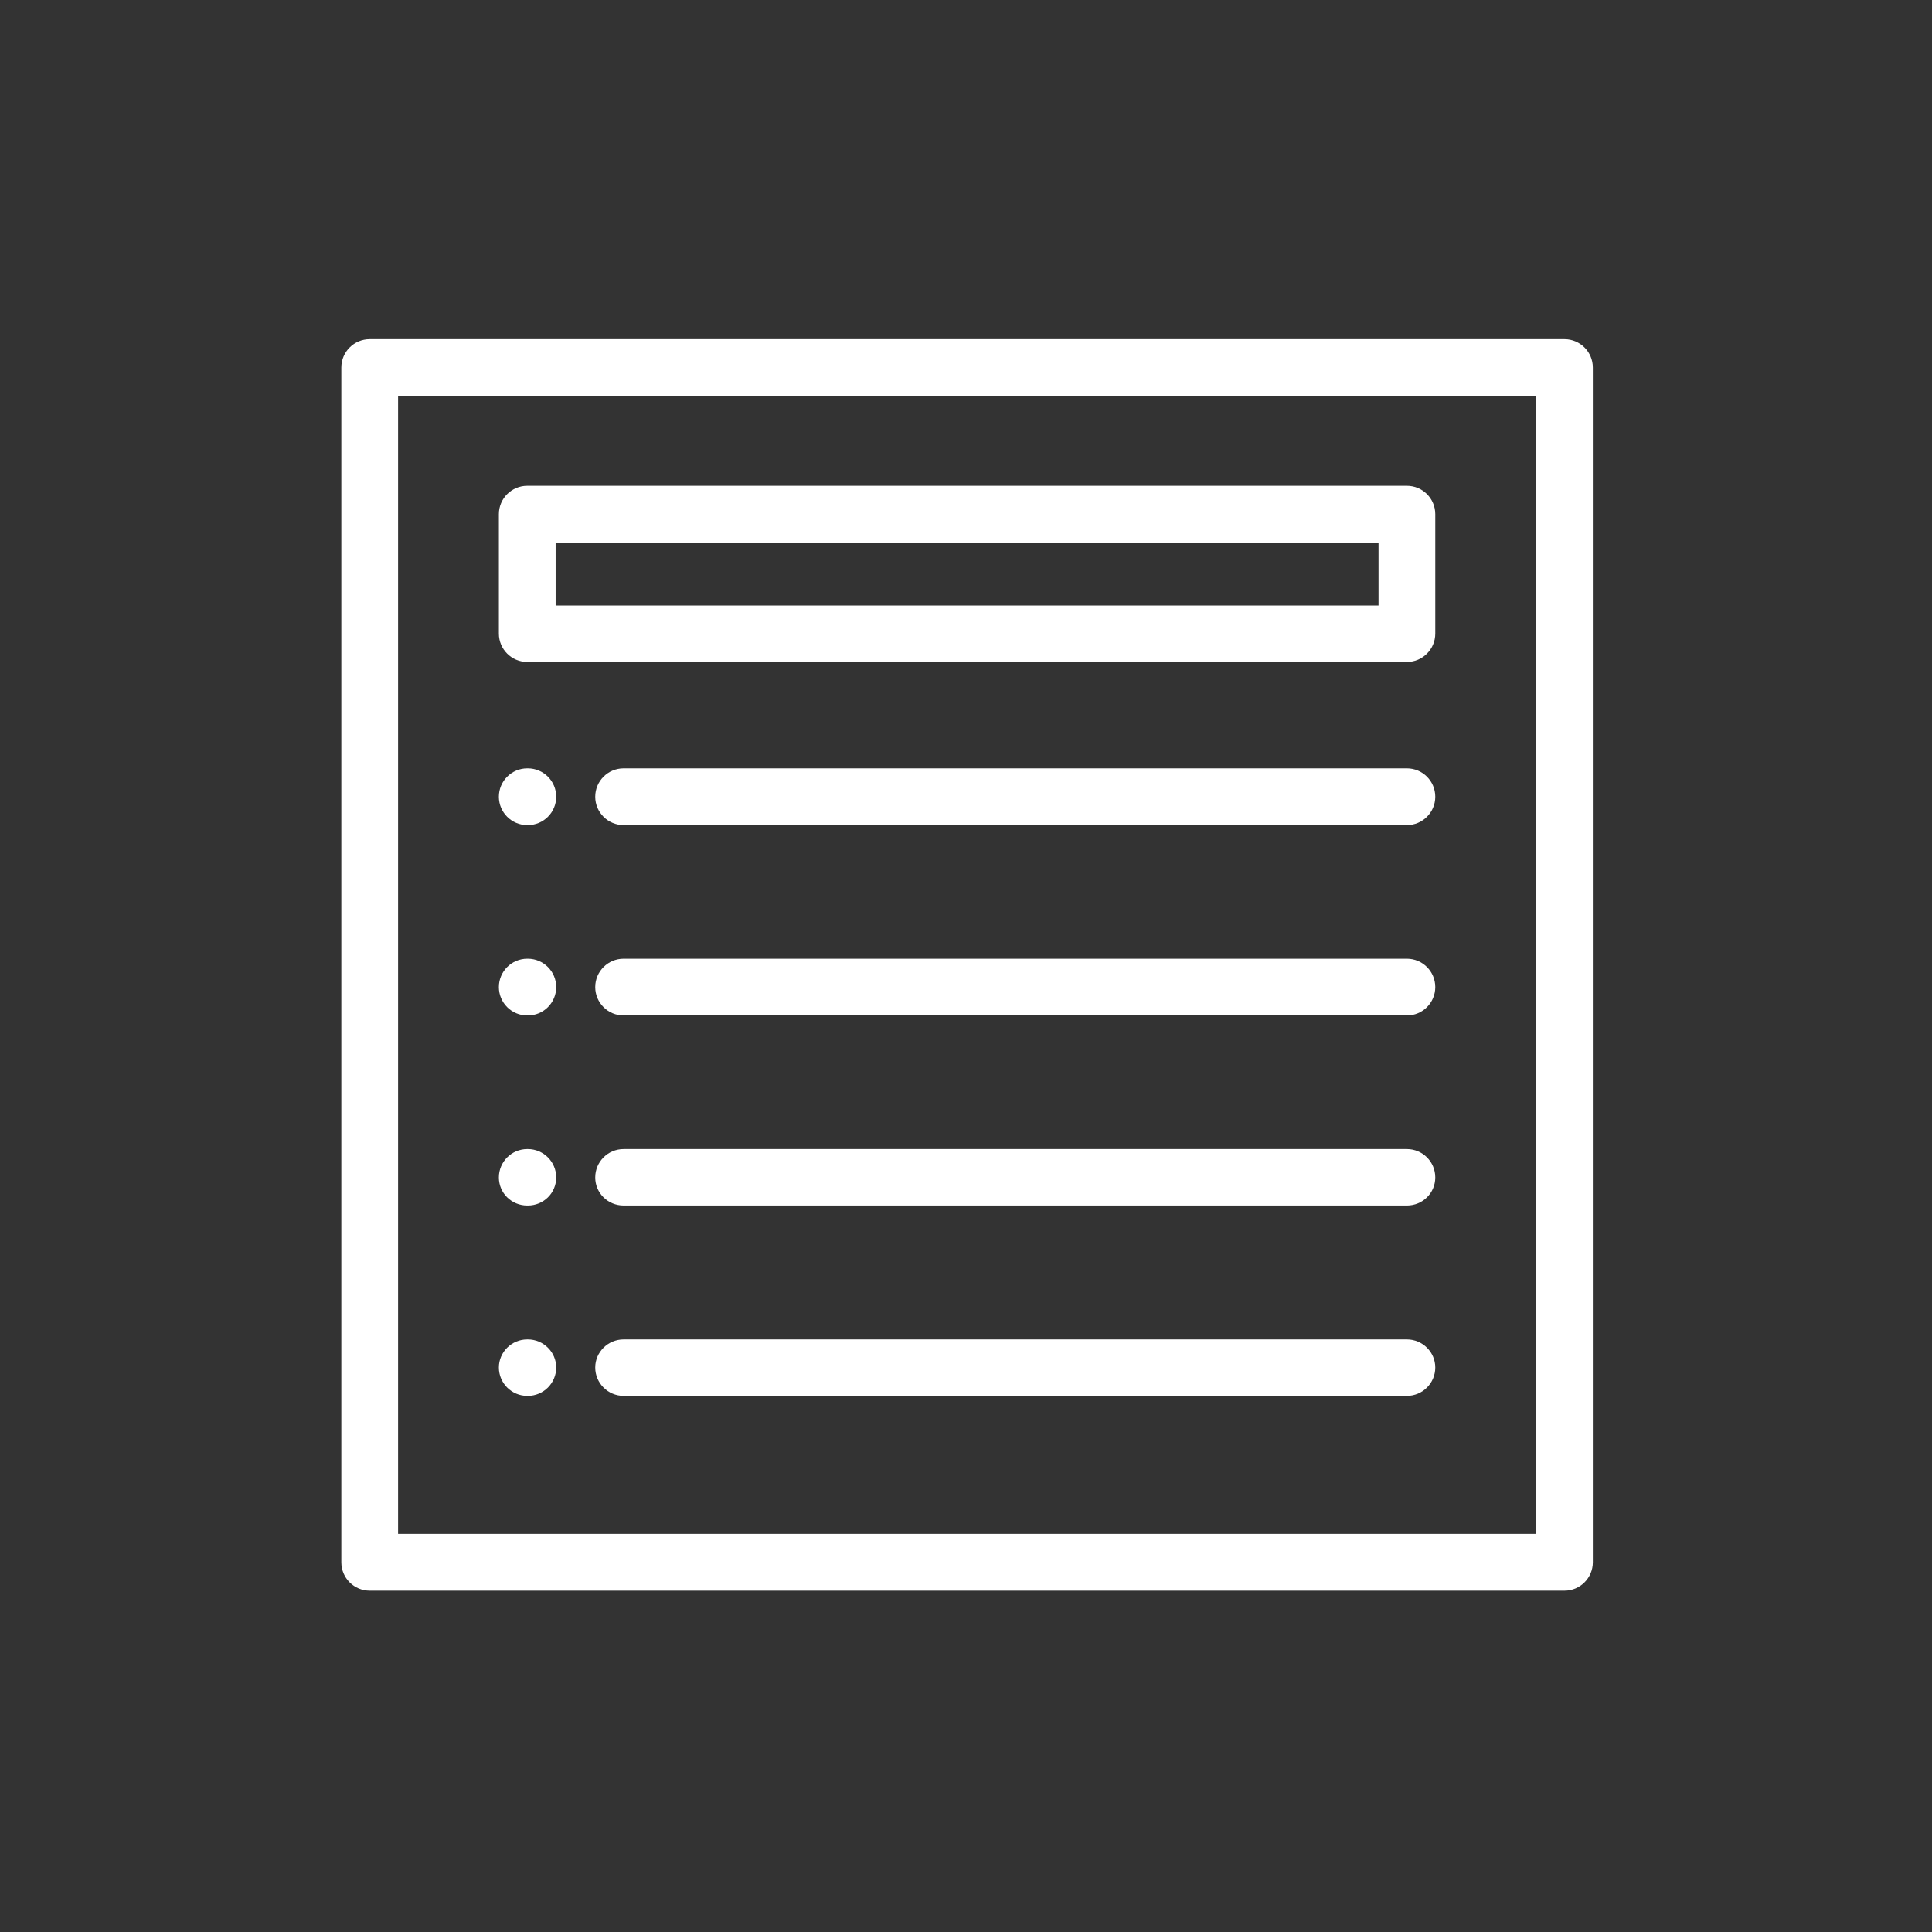 <?xml version="1.0" encoding="UTF-8"?>
<svg width="900px" height="900px" viewBox="0 0 900 900" version="1.1" xmlns="http://www.w3.org/2000/svg" xmlns:xlink="http://www.w3.org/1999/xlink">
    <rect x="0" y="0" width="900" height="900" fill="#333333" stroke="none"/>
    <title>regles et usage</title>
    <g id="regles-et-usage" stroke="none" stroke-width="1" fill="none" fill-rule="evenodd">
        <g transform="translate(159, 158)" fill="#FFFFFF" fill-rule="nonzero" id="Shape">
            <path d="M13.222,0 L569.781,0 C577.083,0 583,5.921 583,13.219 L583,569.781 C583,577.079 577.083,583 569.781,583 L13.222,583 C5.921,583 0,577.079 0,569.781 L0,13.219 C0,5.921 5.921,0 13.222,0 Z M131.5,226.37 C124.203,226.37 118.282,220.448 118.282,213.151 C118.282,205.854 124.203,199.932 131.5,199.932 L496.391,199.932 C503.688,199.932 509.609,205.854 509.609,213.151 C509.609,220.448 503.688,226.37 496.391,226.37 L131.5,226.37 Z M131.5,315.045 C124.203,315.045 118.282,309.124 118.282,301.826 C118.282,294.529 124.203,288.608 131.5,288.608 L496.391,288.608 C503.688,288.608 509.609,294.529 509.609,301.826 C509.609,309.124 503.688,315.045 496.391,315.045 L131.5,315.045 Z M131.5,403.584 C124.203,403.584 118.282,397.799 118.282,390.501 C118.282,383.204 124.203,377.283 131.5,377.283 L496.391,377.283 C503.688,377.283 509.609,383.204 509.609,390.501 C509.609,397.799 503.688,403.584 496.391,403.584 L131.5,403.584 Z M131.5,492.259 C124.203,492.259 118.282,486.338 118.282,479.04 C118.282,471.879 124.203,465.958 131.5,465.958 L496.391,465.958 C503.688,465.958 509.609,471.879 509.609,479.04 C509.609,486.338 503.688,492.259 496.391,492.259 L131.5,492.259 Z M86.613,492.259 C79.316,492.259 73.394,486.338 73.394,479.04 C73.394,471.879 79.316,465.958 86.613,465.958 L86.886,465.958 C94.183,465.958 100.105,471.879 100.105,479.04 C100.105,486.338 94.183,492.259 86.886,492.259 L86.613,492.259 Z M86.613,403.584 C79.316,403.584 73.394,397.799 73.394,390.501 C73.394,383.204 79.316,377.283 86.613,377.283 L86.886,377.283 C94.183,377.283 100.105,383.204 100.105,390.501 C100.105,397.799 94.183,403.584 86.886,403.584 L86.613,403.584 Z M86.613,315.045 C79.316,315.045 73.394,309.124 73.394,301.826 C73.394,294.529 79.316,288.608 86.613,288.608 L86.886,288.608 C94.183,288.608 100.105,294.529 100.105,301.826 C100.105,309.124 94.183,315.045 86.886,315.045 L86.613,315.045 Z M496.391,150.363 L86.613,150.363 C79.316,150.363 73.394,144.442 73.394,137.145 L73.394,81.514 C73.394,74.217 79.316,68.296 86.613,68.296 L496.391,68.296 C503.688,68.296 509.609,74.217 509.609,81.514 L509.609,137.145 C509.609,144.442 503.688,150.363 496.391,150.363 Z M99.832,124.063 L483.172,124.063 L483.172,94.733 L99.832,94.733 L99.832,124.063 Z M86.613,226.37 C79.316,226.37 73.394,220.448 73.394,213.151 C73.394,205.854 79.316,199.932 86.613,199.932 L86.886,199.932 C94.183,199.932 100.105,205.854 100.105,213.151 C100.105,220.448 94.183,226.37 86.886,226.37 L86.613,226.37 Z M556.563,26.437 L26.441,26.437 L26.441,556.563 L556.563,556.563 L556.563,26.437 Z"></path>
        </g>
    </g>
</svg>